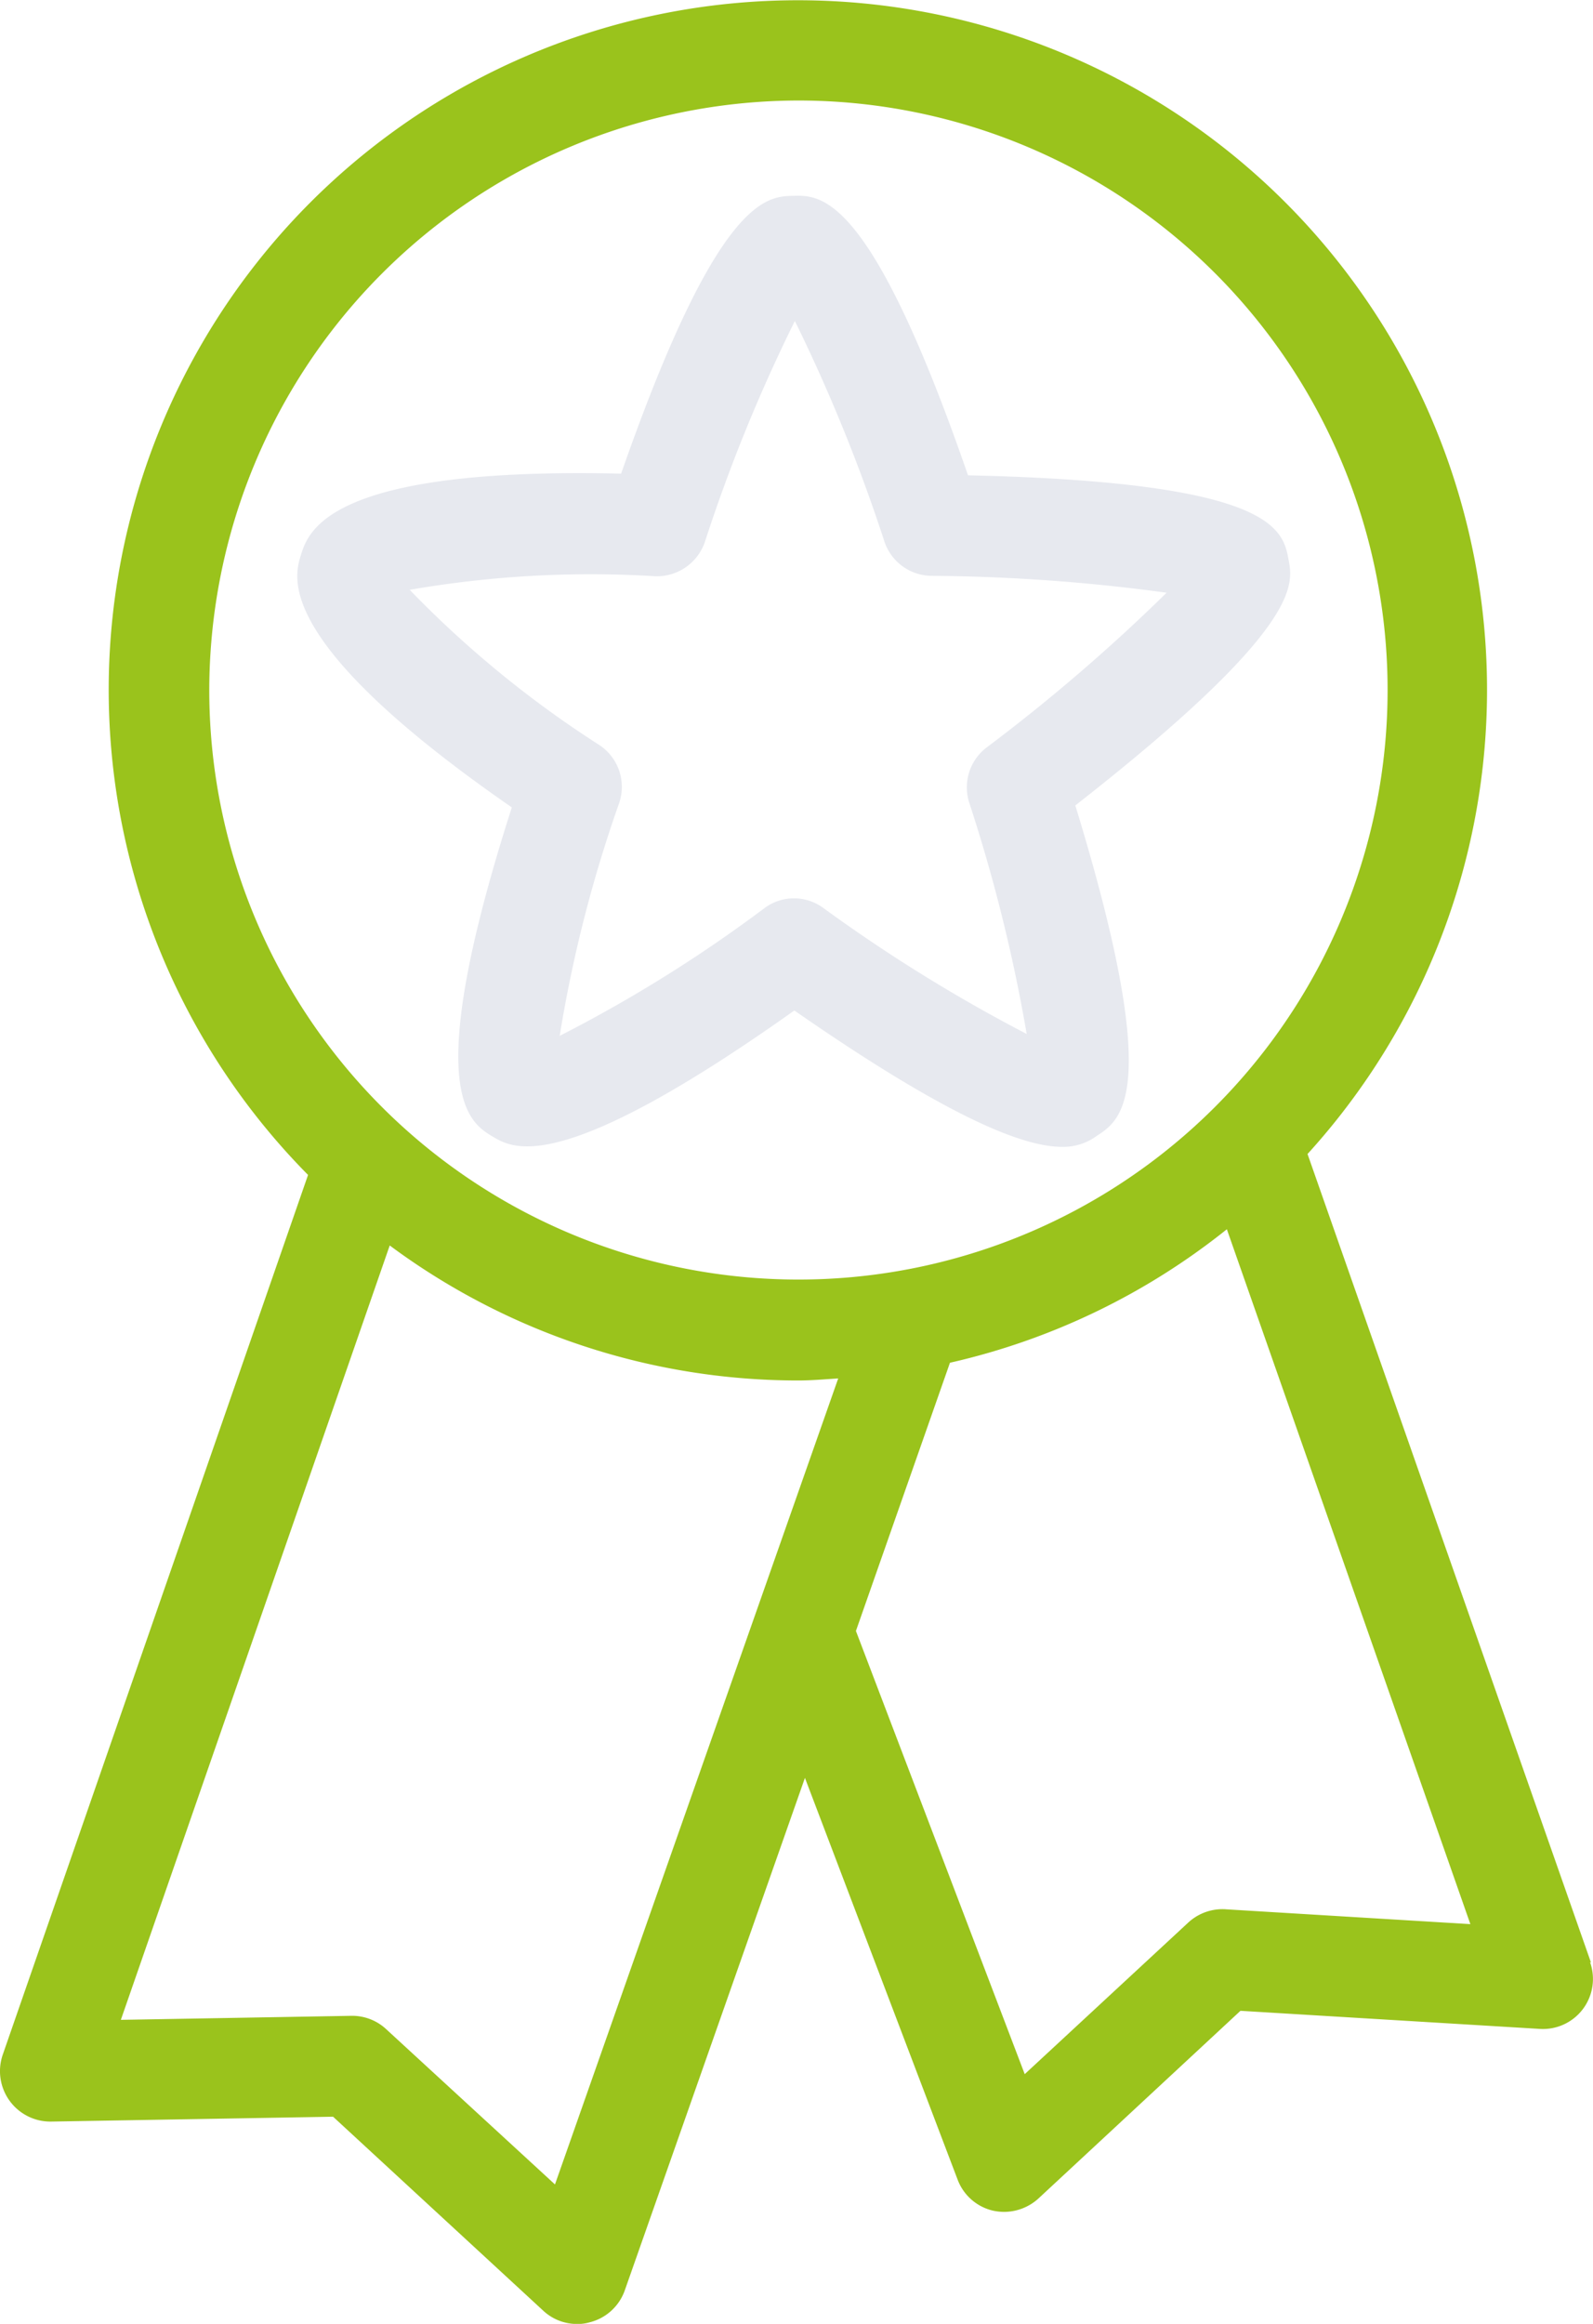 <svg id="ADEST_230025_Icons_v07_20_Jahre_Erfahrung_-76"
	data-name="ADEST_230025_Icons_v07_20+ Jahre Erfahrung -76" xmlns="http://www.w3.org/2000/svg"
	width="65.457" height="95.431" viewBox="0 0 65.457 95.431">
	<path id="Path_1968" data-name="Path 1968"
		d="M75.546,86.7,63.9,53.5a28.318,28.318,0,1,0-41.069.859L10.284,90.493a2.071,2.071,0,0,0,1.949,2.741h.033l11.593-.2L32.495,101a2.028,2.028,0,0,0,1.4.545,1.7,1.7,0,0,0,.5-.066,2.054,2.054,0,0,0,1.453-1.321l7.4-21.038,6.275,16.5a2.049,2.049,0,0,0,1.453,1.272,2.2,2.2,0,0,0,.462.05,2.106,2.106,0,0,0,1.4-.545l8.306-7.712,12.3.743a2.054,2.054,0,0,0,2.064-2.741ZM42.981,10.238A24.209,24.209,0,1,1,18.772,34.447,24.244,24.244,0,0,1,42.981,10.238ZM32.99,95.827l-6.952-6.391a2.051,2.051,0,0,0-1.437-.545l-9.462.165,11.048-31.8A28.167,28.167,0,0,0,42.964,62.8c.561,0,1.106-.05,1.651-.083L32.973,95.827ZM60.535,84.515A2.076,2.076,0,0,0,59,85.06l-6.721,6.226-6.936-18.2,3.864-11.014a28.179,28.179,0,0,0,11.378-5.482L70.591,85.126l-10.073-.611Z"
		transform="translate(-10.173 -6.11)" fill="#9ac31c" />
	<path id="Path_1969" data-name="Path 1969"
		d="M48.994,50.035c-1.486,0-4.409-1.024-11-5.6-9.627,6.837-11.543,5.681-12.385,5.185-.991-.594-2.989-1.8.776-13.524-9.776-6.77-8.95-9.446-8.67-10.354.314-1.007,1.156-3.633,13.161-3.352C34.842,11.031,36.857,11,37.963,10.981h0c1.156-.033,3.187-.033,7.167,11.477,12.583.281,12.947,2.213,13.178,3.5.182.991.528,2.791-8.769,10.057,3.616,11.791,1.916,12.9.875,13.574a2.316,2.316,0,0,1-1.42.446ZM22.16,27.131a43.324,43.324,0,0,0,7.827,6.407,2.061,2.061,0,0,1,.809,2.378,55.058,55.058,0,0,0-2.444,9.561,57.823,57.823,0,0,0,8.422-5.251,2.032,2.032,0,0,1,2.411,0A65.539,65.539,0,0,0,47.541,45.4a66.787,66.787,0,0,0-2.361-9.5,2.057,2.057,0,0,1,.71-2.262,73.92,73.92,0,0,0,7.4-6.358,74.893,74.893,0,0,0-9.66-.694,2.059,2.059,0,0,1-1.932-1.4,69.2,69.2,0,0,0-3.683-9.066,67.112,67.112,0,0,0-3.7,9.082,2.082,2.082,0,0,1-2.048,1.4,43.435,43.435,0,0,0-10.09.561Z"
		transform="translate(-5.354 -2.939)" fill="#e7e9ef" />
</svg>